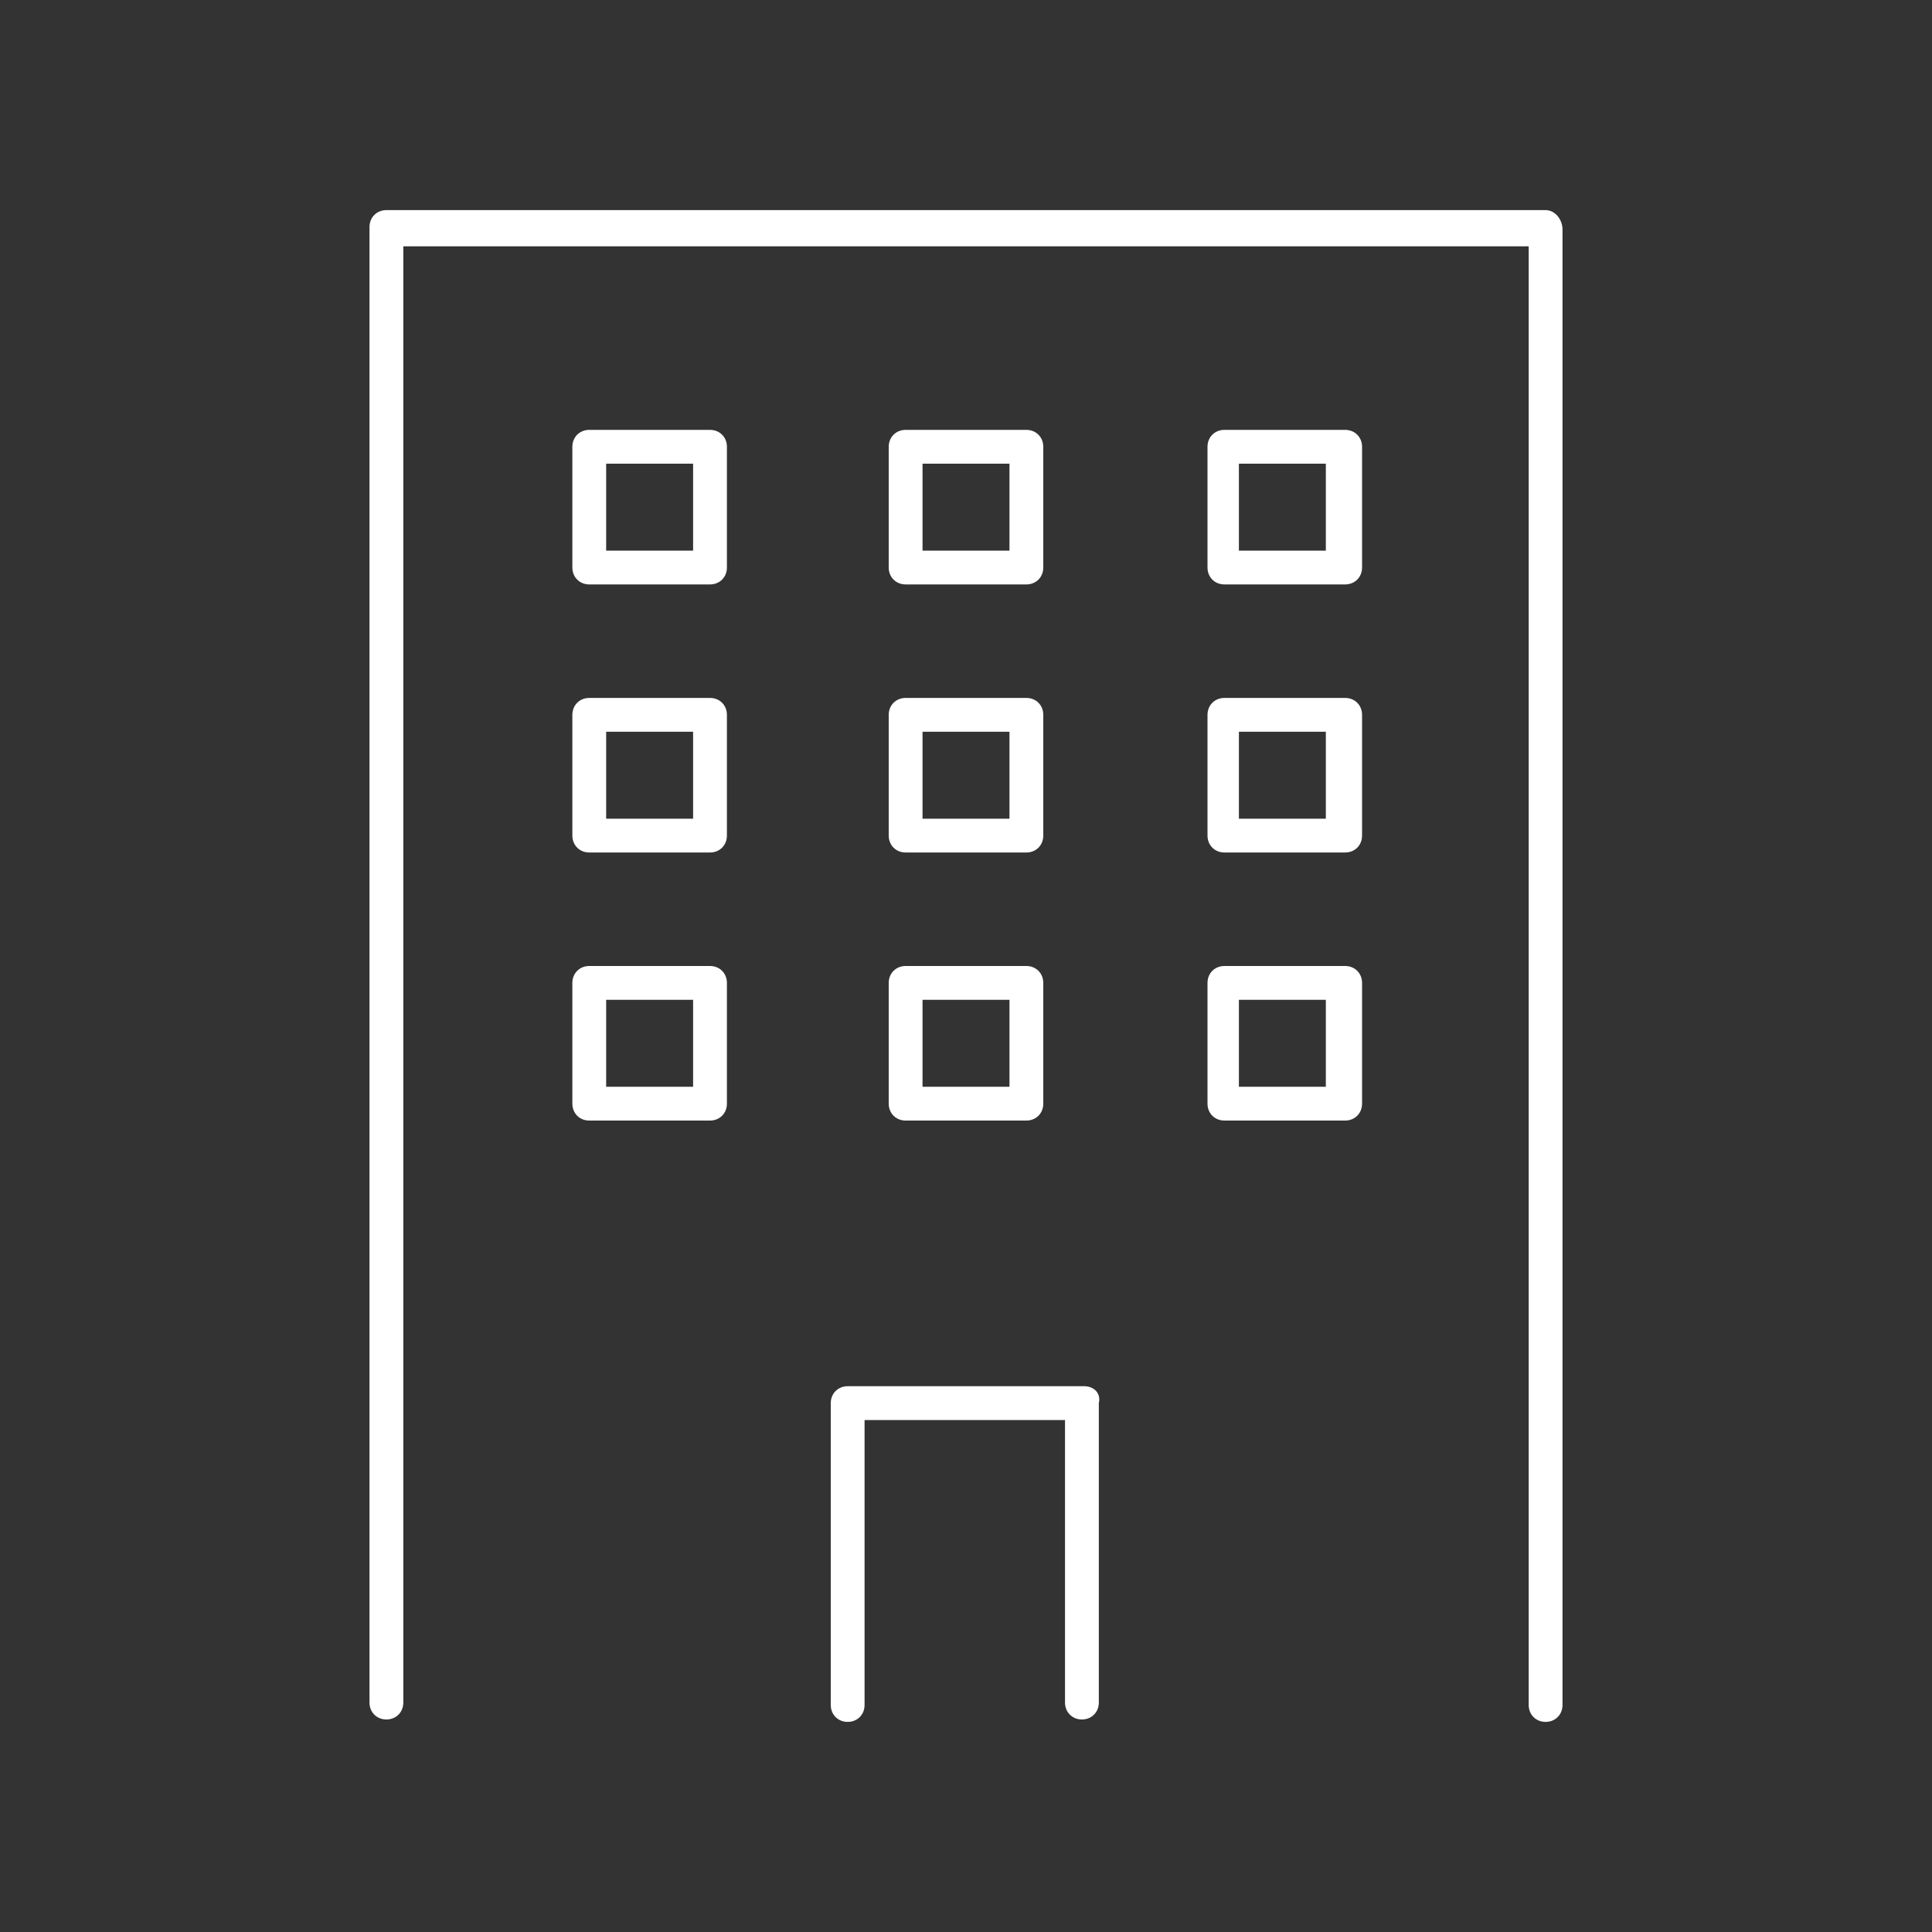 <?xml version="1.0" encoding="utf-8"?>
<!-- Generator: Adobe Illustrator 27.9.0, SVG Export Plug-In . SVG Version: 6.00 Build 0)  -->
<svg version="1.1" id="レイヤー_1" xmlns="http://www.w3.org/2000/svg" xmlns:xlink="http://www.w3.org/1999/xlink" x="0px"
	 y="0px" viewBox="0 0 80 80" style="enable-background:new 0 0 80 80;" xml:space="preserve">
<rect x="0" y="0" width="80" height="80" fill="#333333" stroke="none"/>
<style type="text/css">
	.st0{fill:#FFFFFF;}
</style>
<g>
	<path class="st0" d="M64,8.7H16c-0.4,0-0.7,0.3-0.7,0.7v61.1c0,0.4,0.3,0.7,0.7,0.7s0.7-0.3,0.7-0.7V10.2h46.6v60.4
		c0,0.4,0.3,0.7,0.7,0.7c0.4,0,0.7-0.3,0.7-0.7V9.5C64.7,9.1,64.4,8.7,64,8.7z"/>
	<path class="st0" d="M44.9,57.4h-9.8c-0.4,0-0.7,0.3-0.7,0.7v12.5c0,0.4,0.3,0.7,0.7,0.7c0.4,0,0.7-0.3,0.7-0.7V58.8h8.3v11.7
		c0,0.4,0.3,0.7,0.7,0.7s0.7-0.3,0.7-0.7V58.1C45.6,57.7,45.3,57.4,44.9,57.4z"/>
	<path class="st0" d="M29.4,17.8h-5c-0.4,0-0.7,0.3-0.7,0.7v5c0,0.4,0.3,0.7,0.7,0.7h5c0.4,0,0.7-0.3,0.7-0.7v-5
		C30.1,18.1,29.8,17.8,29.4,17.8z M28.7,22.8h-3.6v-3.6h3.6V22.8z"/>
	<path class="st0" d="M37.5,24.2h5c0.4,0,0.7-0.3,0.7-0.7v-5c0-0.4-0.3-0.7-0.7-0.7h-5c-0.4,0-0.7,0.3-0.7,0.7v5
		C36.8,23.9,37.1,24.2,37.5,24.2z M38.2,19.2h3.6v3.6h-3.6V19.2z"/>
	<path class="st0" d="M55.7,17.8h-5c-0.4,0-0.7,0.3-0.7,0.7v5c0,0.4,0.3,0.7,0.7,0.7h5c0.4,0,0.7-0.3,0.7-0.7v-5
		C56.4,18.1,56.1,17.8,55.7,17.8z M54.9,22.8h-3.6v-3.6h3.6V22.8z"/>
	<path class="st0" d="M29.4,28.9h-5c-0.4,0-0.7,0.3-0.7,0.7v5c0,0.4,0.3,0.7,0.7,0.7h5c0.4,0,0.7-0.3,0.7-0.7v-5
		C30.1,29.2,29.8,28.9,29.4,28.9z M28.7,33.9h-3.6v-3.6h3.6V33.9z"/>
	<path class="st0" d="M36.8,34.6c0,0.4,0.3,0.7,0.7,0.7h5c0.4,0,0.7-0.3,0.7-0.7v-5c0-0.4-0.3-0.7-0.7-0.7h-5
		c-0.4,0-0.7,0.3-0.7,0.7V34.6z M38.2,30.3h3.6v3.6h-3.6V30.3z"/>
	<path class="st0" d="M55.7,28.9h-5c-0.4,0-0.7,0.3-0.7,0.7v5c0,0.4,0.3,0.7,0.7,0.7h5c0.4,0,0.7-0.3,0.7-0.7v-5
		C56.4,29.2,56.1,28.9,55.7,28.9z M54.9,33.9h-3.6v-3.6h3.6V33.9z"/>
	<path class="st0" d="M29.4,40h-5c-0.4,0-0.7,0.3-0.7,0.7v5c0,0.4,0.3,0.7,0.7,0.7h5c0.4,0,0.7-0.3,0.7-0.7v-5
		C30.1,40.3,29.8,40,29.4,40z M28.7,45h-3.6v-3.6h3.6V45z"/>
	<path class="st0" d="M36.8,45.7c0,0.4,0.3,0.7,0.7,0.7h5c0.4,0,0.7-0.3,0.7-0.7v-5c0-0.4-0.3-0.7-0.7-0.7h-5
		c-0.4,0-0.7,0.3-0.7,0.7V45.7z M38.2,41.4h3.6V45h-3.6V41.4z"/>
	<path class="st0" d="M55.7,40h-5c-0.4,0-0.7,0.3-0.7,0.7v5c0,0.4,0.3,0.7,0.7,0.7h5c0.4,0,0.7-0.3,0.7-0.7v-5
		C56.4,40.3,56.1,40,55.7,40z M54.9,45h-3.6v-3.6h3.6V45z"/>
</g>
</svg>
